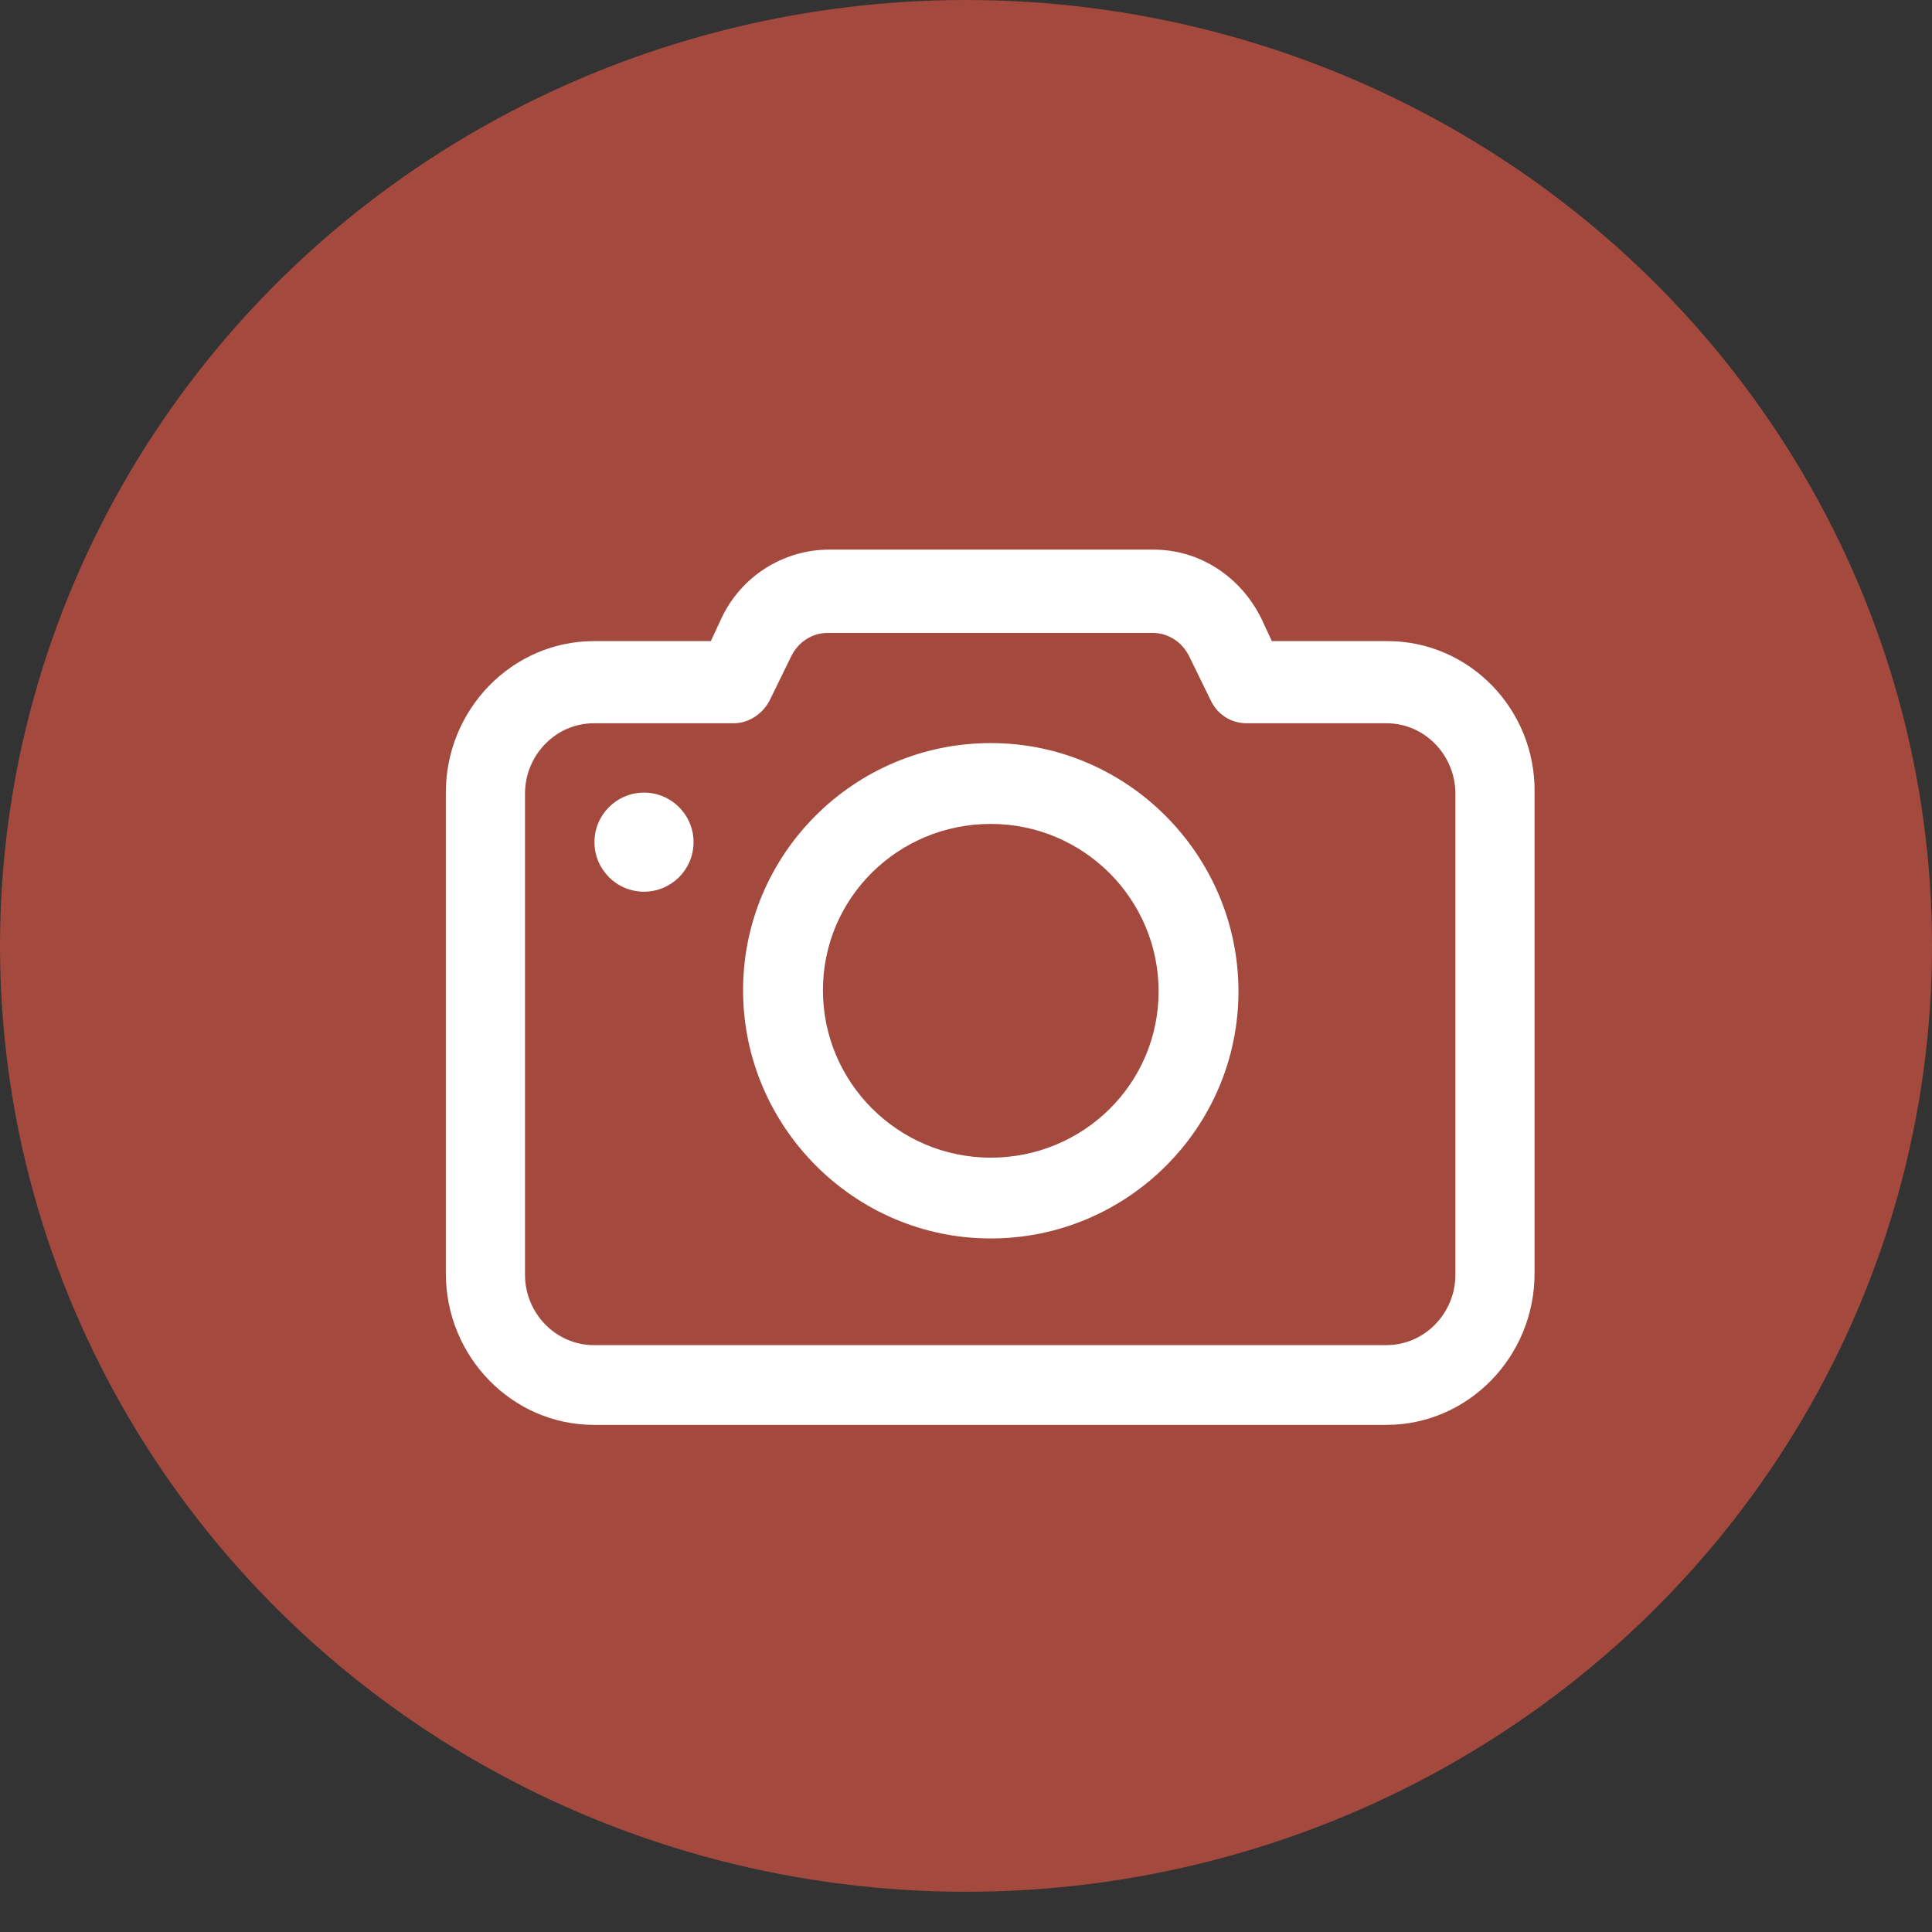 <?xml version="1.0" encoding="UTF-8"?>
<svg width="39px" height="39px" viewBox="0 0 39 39" version="1.1" xmlns="http://www.w3.org/2000/svg" xmlns:xlink="http://www.w3.org/1999/xlink">
    <rect x="0" y="0" width="39" height="39" fill="#333333" stroke="none"/>
    <!-- Generator: Sketch 51.3 (57544) - http://www.bohemiancoding.com/sketch -->
    <title>Group 13</title>
    <desc>Created with Sketch.</desc>
    <defs></defs>
    <g id="Hoteles-Comfort" stroke="none" stroke-width="1" fill="none" fill-rule="evenodd">
        <g id="Pere-IV---Contacto" transform="translate(-160, -4087)">
            <g id="Group-13" transform="translate(160, 4087)">
                <g id="Group-3-Copy" fill="#A4493D">
                    <g id="Group-12-Copy-2">
                        <ellipse id="Oval-Copy-2" cx="19.5" cy="19.094" rx="19.5" ry="19.094"></ellipse>
                    </g>
                </g>
                <g id="Group-8" transform="translate(8.879, 10.702)">
                    <path d="M4.121,5.298 C4.674,5.298 5.121,5.746 5.121,6.298 C5.121,6.851 4.674,7.298 4.121,7.298 C3.569,7.298 3.121,6.851 3.121,6.298 C3.121,5.746 3.569,5.298 4.121,5.298" id="Fill-1" fill="#FFFFFF"></path>
                    <g id="Group-5" transform="translate(0.121, 0.298)">
                        <polygon id="Clip-4" points="0 0.095 21.977 0.095 21.977 17.763 0 17.763"></polygon>
                        <path d="M20.379,14.732 C20.379,15.513 19.754,16.153 18.989,16.153 L2.987,16.153 C2.223,16.153 1.598,15.513 1.598,14.732 L1.598,5.021 C1.598,4.24 2.223,3.6 2.987,3.6 L5.813,3.6 C6.114,3.6 6.392,3.411 6.531,3.15 L6.971,2.25 C7.109,1.966 7.387,1.776 7.712,1.776 L14.265,1.776 C14.589,1.776 14.867,1.966 15.006,2.25 L15.446,3.15 C15.585,3.434 15.863,3.6 16.164,3.6 L18.989,3.6 C19.754,3.6 20.379,4.24 20.379,5.021 L20.379,14.732 Z M19.013,1.942 L16.674,1.942 L16.465,1.492 C16.048,0.64 15.215,0.095 14.288,0.095 L7.735,0.095 C6.808,0.095 5.952,0.64 5.558,1.492 L5.349,1.942 L2.987,1.942 C1.343,1.942 0,3.316 0,4.997 L0,14.708 C0,16.39 1.343,17.763 2.987,17.763 L18.989,17.763 C20.634,17.763 21.977,16.39 21.977,14.708 L21.977,4.997 C22,3.316 20.657,1.942 19.013,1.942 Z" id="Fill-3" fill="#FFFFFF"></path>
                    </g>
                    <path d="M11.121,12.667 C9.252,12.667 7.733,11.151 7.733,9.287 C7.733,7.422 9.252,5.93 11.121,5.93 C12.99,5.93 14.509,7.445 14.509,9.31 C14.509,11.175 12.99,12.667 11.121,12.667 M11.121,4.298 C8.364,4.298 6.121,6.536 6.121,9.287 C6.121,12.037 8.364,14.298 11.121,14.298 C13.878,14.298 16.121,12.06 16.121,9.31 C16.121,6.559 13.878,4.298 11.121,4.298" id="Fill-6" fill="#FFFFFF"></path>
                </g>
            </g>
        </g>
    </g>
</svg>